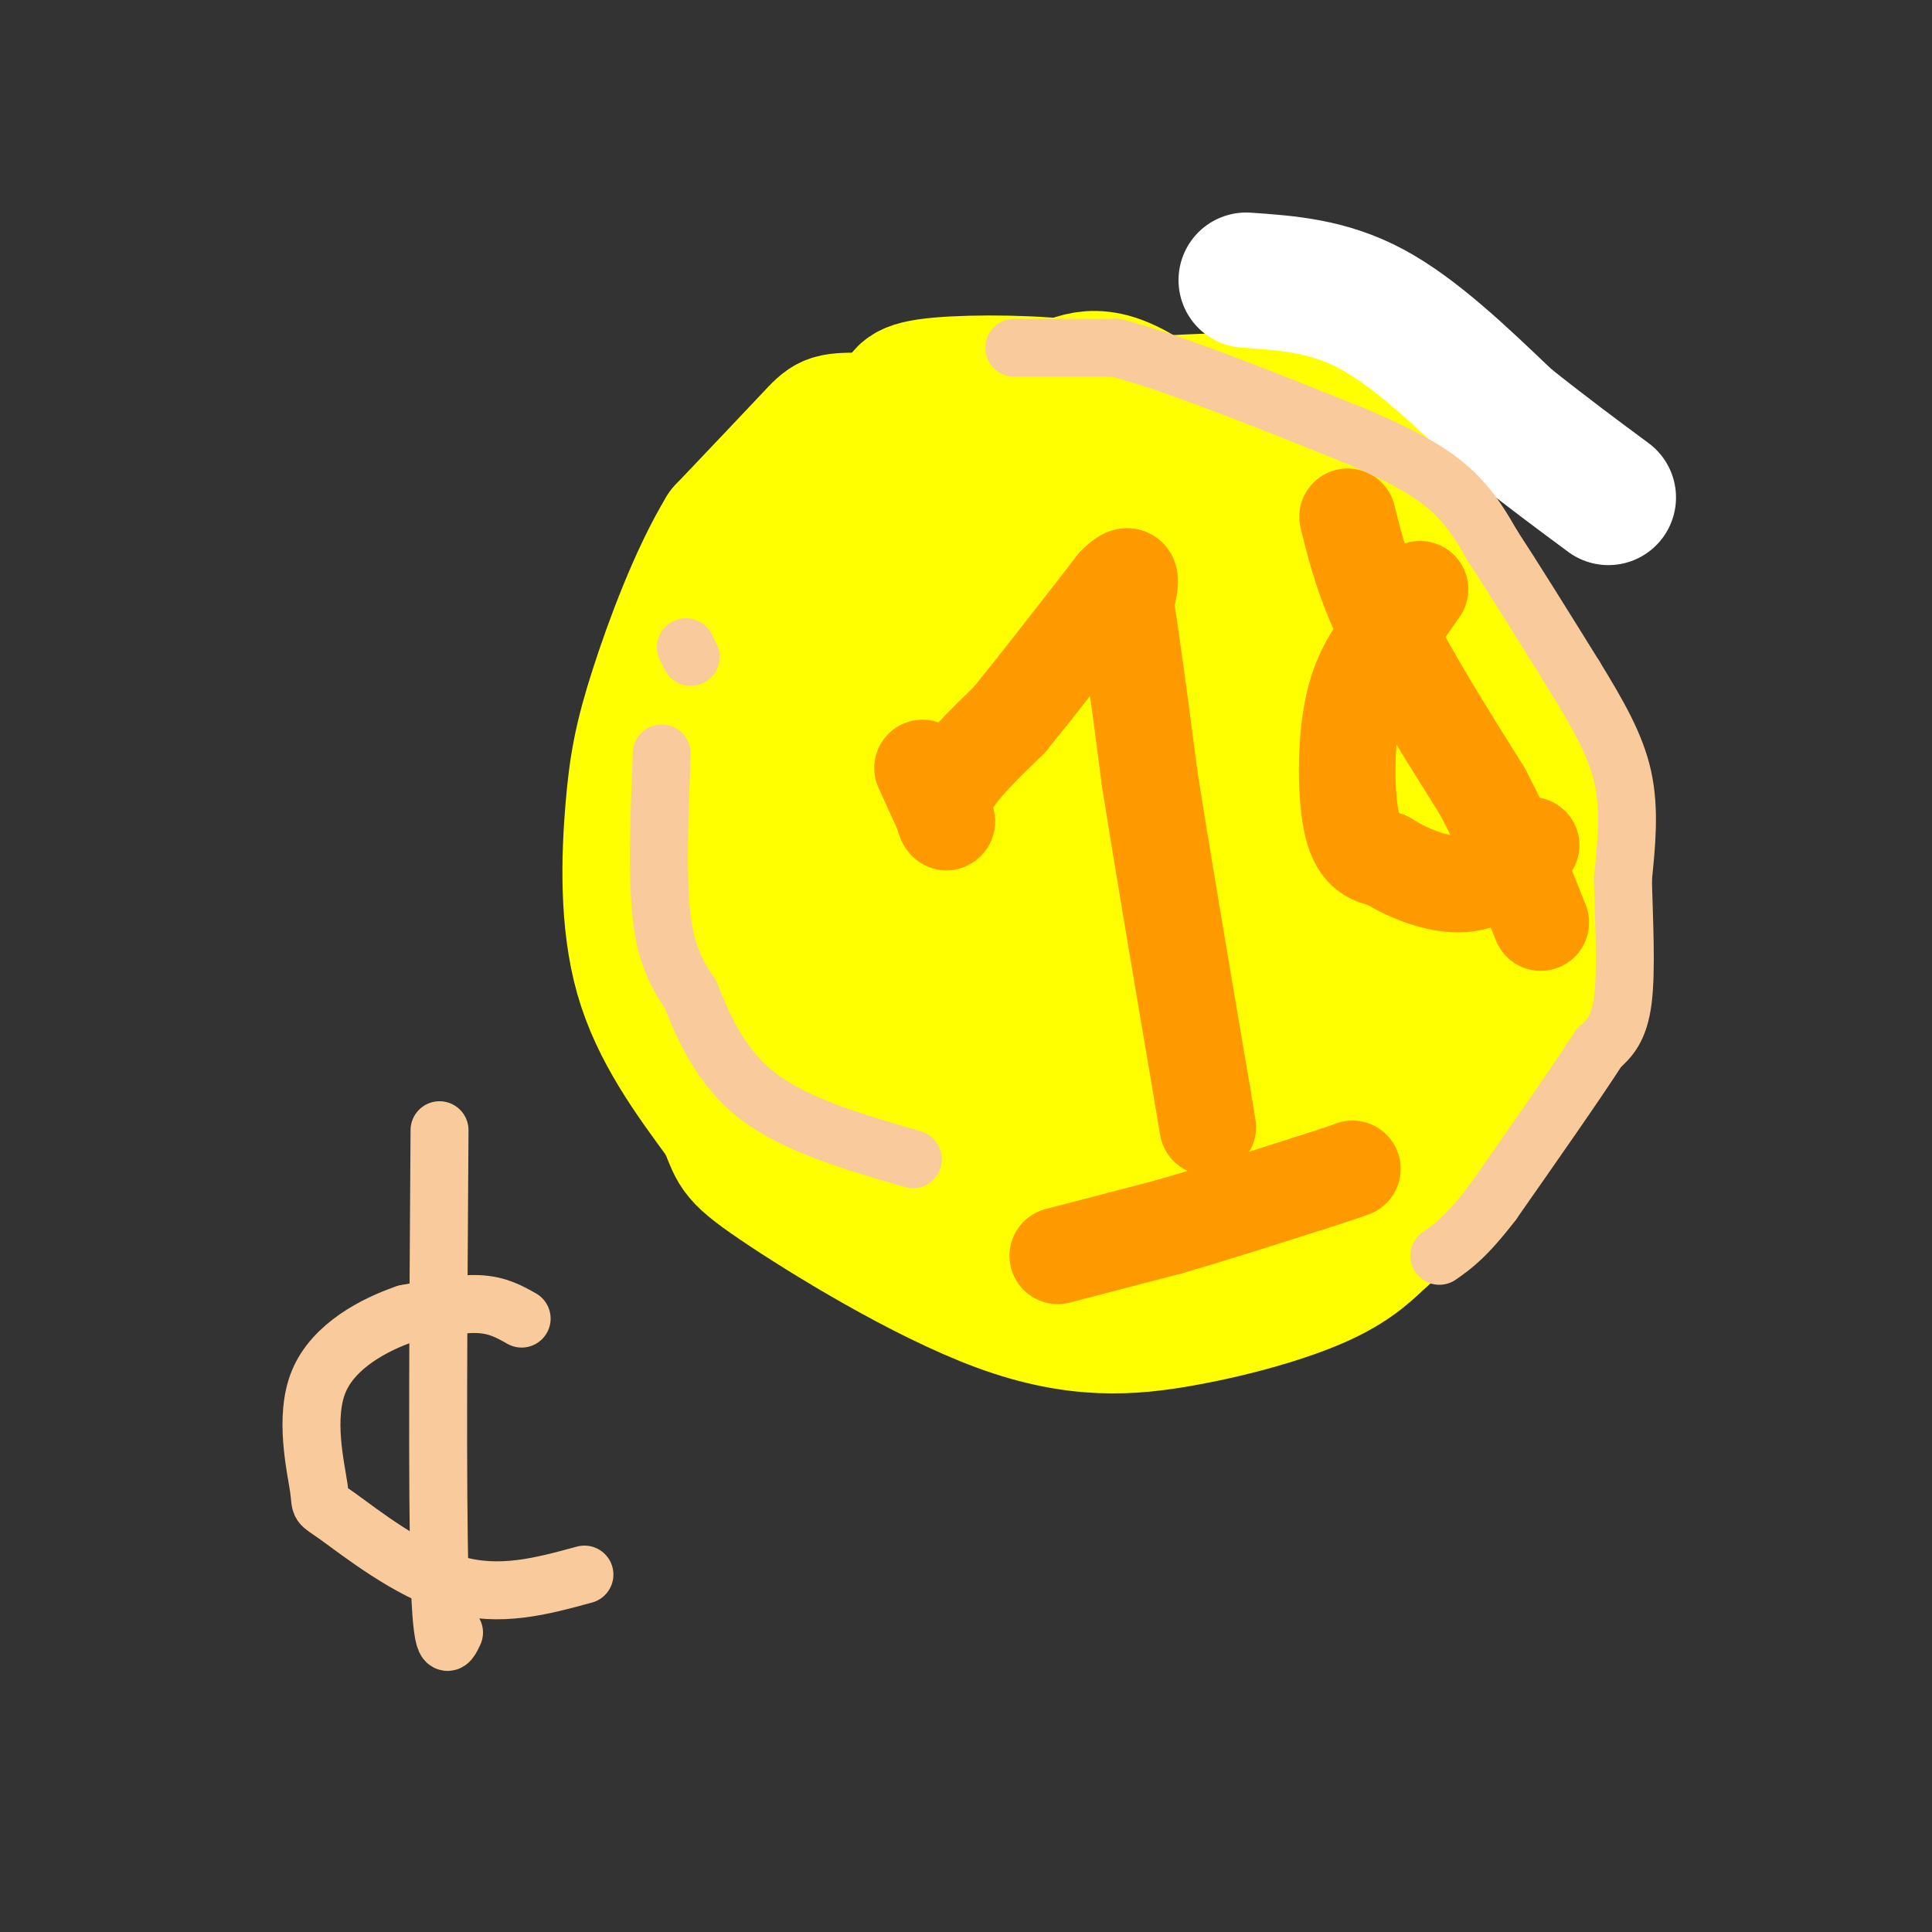<svg viewBox='0 0 400 400' version='1.1' xmlns='http://www.w3.org/2000/svg' xmlns:xlink='http://www.w3.org/1999/xlink'><rect x="0" y="0" width="400" height="400" fill="#333333" stroke="none"/><g fill='none' stroke='rgb(255,255,0)' stroke-width='28' stroke-linecap='round' stroke-linejoin='round'><path d='M210,87c-12.800,-0.022 -25.600,-0.044 -32,0c-6.400,0.044 -6.400,0.156 -10,4c-3.600,3.844 -10.800,11.422 -18,19'/><path d='M150,110c-5.675,9.344 -10.861,23.206 -14,33c-3.139,9.794 -4.230,15.522 -5,25c-0.770,9.478 -1.220,22.708 2,34c3.220,11.292 10.110,20.646 17,30'/><path d='M150,232c2.838,6.144 1.435,6.503 11,13c9.565,6.497 30.100,19.133 46,25c15.900,5.867 27.165,4.964 38,3c10.835,-1.964 21.238,-4.990 28,-8c6.762,-3.010 9.881,-6.005 13,-9'/><path d='M286,256c7.267,-6.289 18.933,-17.511 25,-26c6.067,-8.489 6.533,-14.244 7,-20'/><path d='M318,210c2.289,-7.733 4.511,-17.067 0,-29c-4.511,-11.933 -15.756,-26.467 -27,-41'/><path d='M291,140c-4.881,-7.988 -3.583,-7.458 -12,-17c-8.417,-9.542 -26.548,-29.155 -38,-38c-11.452,-8.845 -16.226,-6.923 -21,-5'/><path d='M220,80c-9.335,-0.962 -22.172,-0.866 -28,0c-5.828,0.866 -4.646,2.502 -6,4c-1.354,1.498 -5.244,2.856 -11,10c-5.756,7.144 -13.378,20.072 -21,33'/><path d='M154,127c-3.612,14.834 -2.144,35.419 0,51c2.144,15.581 4.962,26.156 7,34c2.038,7.844 3.297,12.955 7,18c3.703,5.045 9.852,10.022 16,15'/><path d='M184,245c4.754,4.479 8.638,8.175 13,11c4.362,2.825 9.200,4.778 20,4c10.800,-0.778 27.562,-4.286 42,-8c14.438,-3.714 26.554,-7.632 32,-10c5.446,-2.368 4.223,-3.184 3,-4'/><path d='M294,238c1.523,-0.852 3.831,-0.981 7,-5c3.169,-4.019 7.199,-11.928 11,-19c3.801,-7.072 7.372,-13.306 9,-18c1.628,-4.694 1.314,-7.847 1,-11'/><path d='M322,185c1.267,-3.933 3.933,-8.267 0,-20c-3.933,-11.733 -14.467,-30.867 -25,-50'/><path d='M297,115c-4.600,-10.800 -3.600,-12.800 -11,-14c-7.400,-1.200 -23.200,-1.600 -39,-2'/><path d='M182,109c-0.089,-2.222 -0.178,-4.444 1,-7c1.178,-2.556 3.622,-5.444 8,-8c4.378,-2.556 10.689,-4.778 17,-7'/><path d='M208,87c12.956,-2.200 36.844,-4.200 49,-4c12.156,0.200 12.578,2.600 13,5'/><path d='M270,88c3.844,1.578 6.956,3.022 10,6c3.044,2.978 6.022,7.489 9,12'/><path d='M289,106c1.577,4.941 1.019,11.292 3,14c1.981,2.708 6.500,1.773 -6,8c-12.500,6.227 -42.021,19.618 -58,26c-15.979,6.382 -18.417,5.757 -20,3c-1.583,-2.757 -2.309,-7.645 0,-15c2.309,-7.355 7.655,-17.178 13,-27'/><path d='M221,115c3.131,-6.357 4.460,-8.750 10,-14c5.540,-5.250 15.291,-13.357 21,-17c5.709,-3.643 7.376,-2.822 -5,14c-12.376,16.822 -38.793,49.644 -43,54c-4.207,4.356 13.798,-19.756 29,-37c15.202,-17.244 27.601,-27.622 40,-38'/><path d='M273,77c-0.727,3.665 -22.545,31.828 -41,61c-18.455,29.172 -33.545,59.354 -22,44c11.545,-15.354 49.727,-76.244 52,-81c2.273,-4.756 -31.364,46.622 -65,98'/><path d='M197,199c-7.593,7.975 5.925,-21.086 20,-47c14.075,-25.914 28.708,-48.681 27,-48c-1.708,0.681 -19.757,24.812 -33,46c-13.243,21.188 -21.681,39.435 -26,45c-4.319,5.565 -4.520,-1.553 -1,-14c3.520,-12.447 10.760,-30.224 18,-48'/><path d='M202,133c4.210,-9.144 5.734,-8.005 -2,14c-7.734,22.005 -24.727,64.874 -29,70c-4.273,5.126 4.174,-27.492 14,-56c9.826,-28.508 21.030,-52.906 21,-53c-0.030,-0.094 -11.294,24.116 -19,38c-7.706,13.884 -11.853,17.442 -16,21'/><path d='M171,167c-2.952,-0.071 -2.333,-10.750 0,-19c2.333,-8.250 6.381,-14.071 6,-14c-0.381,0.071 -5.190,6.036 -10,12'/></g>
<g fill='none' stroke='rgb(255,255,255)' stroke-width='28' stroke-linecap='round' stroke-linejoin='round'><path d='M258,58c8.500,0.583 17.000,1.167 26,6c9.000,4.833 18.500,13.917 28,23'/><path d='M312,87c8.167,6.500 14.583,11.250 21,16'/></g>
<g fill='none' stroke='rgb(255,255,0)' stroke-width='28' stroke-linecap='round' stroke-linejoin='round'><path d='M196,212c2.417,8.250 4.833,16.500 10,22c5.167,5.500 13.083,8.250 21,11'/><path d='M227,245c6.005,2.343 10.517,2.700 18,1c7.483,-1.700 17.938,-5.458 28,-12c10.062,-6.542 19.732,-15.869 24,-21c4.268,-5.131 3.134,-6.065 2,-7'/><path d='M299,206c0.975,-3.626 2.413,-9.190 3,-14c0.587,-4.810 0.322,-8.867 -3,-15c-3.322,-6.133 -9.702,-14.344 -17,-20c-7.298,-5.656 -15.514,-8.759 -22,-7c-6.486,1.759 -11.243,8.379 -16,15'/><path d='M244,165c-5.086,7.101 -9.800,17.353 -12,27c-2.200,9.647 -1.885,18.690 -1,24c0.885,5.310 2.341,6.887 4,9c1.659,2.113 3.523,4.764 10,6c6.477,1.236 17.568,1.059 25,-1c7.432,-2.059 11.207,-5.999 14,-10c2.793,-4.001 4.605,-8.064 6,-10c1.395,-1.936 2.374,-1.746 1,-5c-1.374,-3.254 -5.101,-9.953 -10,-16c-4.899,-6.047 -10.971,-11.442 -15,-14c-4.029,-2.558 -6.014,-2.279 -8,-2'/><path d='M258,173c-2.955,3.116 -6.341,11.905 -8,20c-1.659,8.095 -1.589,15.497 -1,20c0.589,4.503 1.698,6.108 4,8c2.302,1.892 5.796,4.070 10,-4c4.204,-8.070 9.116,-26.390 3,-27c-6.116,-0.610 -23.262,16.490 -30,21c-6.738,4.510 -3.068,-3.568 -1,-7c2.068,-3.432 2.534,-2.216 3,-1'/><path d='M238,203c1.131,1.835 2.460,6.921 1,11c-1.460,4.079 -5.708,7.149 -11,12c-5.292,4.851 -11.628,11.481 -18,16c-6.372,4.519 -12.779,6.926 -16,4c-3.221,-2.926 -3.255,-11.185 -1,-20c2.255,-8.815 6.800,-18.188 10,-23c3.200,-4.812 5.054,-5.065 10,-1c4.946,4.065 12.985,12.447 13,14c0.015,1.553 -7.992,-3.724 -16,-9'/><path d='M210,207c-2.667,-1.500 -1.333,-0.750 0,0'/></g>
<g fill='none' stroke='rgb(255,153,0)' stroke-width='20' stroke-linecap='round' stroke-linejoin='round'><path d='M191,159c0.000,0.000 5.000,11.000 5,11'/><path d='M196,170c0.200,1.044 -1.800,-1.844 0,-6c1.800,-4.156 7.400,-9.578 13,-15'/><path d='M209,149c5.833,-7.167 13.917,-17.583 22,-28'/><path d='M231,121c4.000,-4.000 3.000,0.000 2,4'/><path d='M233,125c1.167,6.667 3.083,21.333 5,36'/><path d='M238,161c2.667,17.000 6.833,41.500 11,66'/><path d='M249,227c1.833,11.000 0.917,5.500 0,0'/><path d='M219,260c0.000,0.000 23.000,-6.000 23,-6'/><path d='M242,254c8.667,-2.500 18.833,-5.750 29,-9'/><path d='M271,245c6.333,-2.000 7.667,-2.500 9,-3'/><path d='M294,122c0.000,0.000 -7.000,10.000 -7,10'/><path d='M287,132c-2.583,3.595 -5.542,7.583 -7,15c-1.458,7.417 -1.417,18.262 0,24c1.417,5.738 4.208,6.369 7,7'/><path d='M287,178c4.022,2.556 10.578,5.444 16,5c5.422,-0.444 9.711,-4.222 14,-8'/><path d='M279,107c1.667,6.750 3.333,13.500 8,23c4.667,9.500 12.333,21.750 20,34'/><path d='M307,164c5.333,10.167 8.667,18.583 12,27'/></g>
<g fill='none' stroke='rgb(249,203,156)' stroke-width='12' stroke-linecap='round' stroke-linejoin='round'><path d='M210,72c0.000,0.000 21.000,0.000 21,0'/><path d='M231,72c11.667,3.000 30.333,10.500 49,18'/><path d='M280,90c11.933,4.978 17.267,8.422 21,12c3.733,3.578 5.867,7.289 8,11'/><path d='M309,113c4.167,6.333 10.583,16.667 17,27'/><path d='M326,140c4.867,7.933 8.533,14.267 10,21c1.467,6.733 0.733,13.867 0,21'/><path d='M336,182c0.222,8.378 0.778,18.822 0,25c-0.778,6.178 -2.889,8.089 -5,10'/><path d='M331,217c-4.500,7.000 -13.250,19.500 -22,32'/><path d='M309,249c-5.500,7.167 -8.250,9.083 -11,11'/><path d='M137,156c-0.500,12.833 -1.000,25.667 0,34c1.000,8.333 3.500,12.167 6,16'/><path d='M143,206c2.622,6.578 6.178,15.022 14,21c7.822,5.978 19.911,9.489 32,13'/><path d='M142,134c0.000,0.000 1.000,2.000 1,2'/><path d='M108,273c-2.500,-1.417 -5.000,-2.833 -9,-3c-4.000,-0.167 -9.500,0.917 -15,2'/><path d='M84,272c-6.412,2.181 -14.942,6.634 -18,14c-3.058,7.366 -0.644,17.644 0,22c0.644,4.356 -0.480,2.788 4,6c4.480,3.212 14.566,11.203 24,14c9.434,2.797 18.217,0.398 27,-2'/><path d='M91,234c-0.250,37.333 -0.500,74.667 0,92c0.500,17.333 1.750,14.667 3,12'/></g>
</svg>
